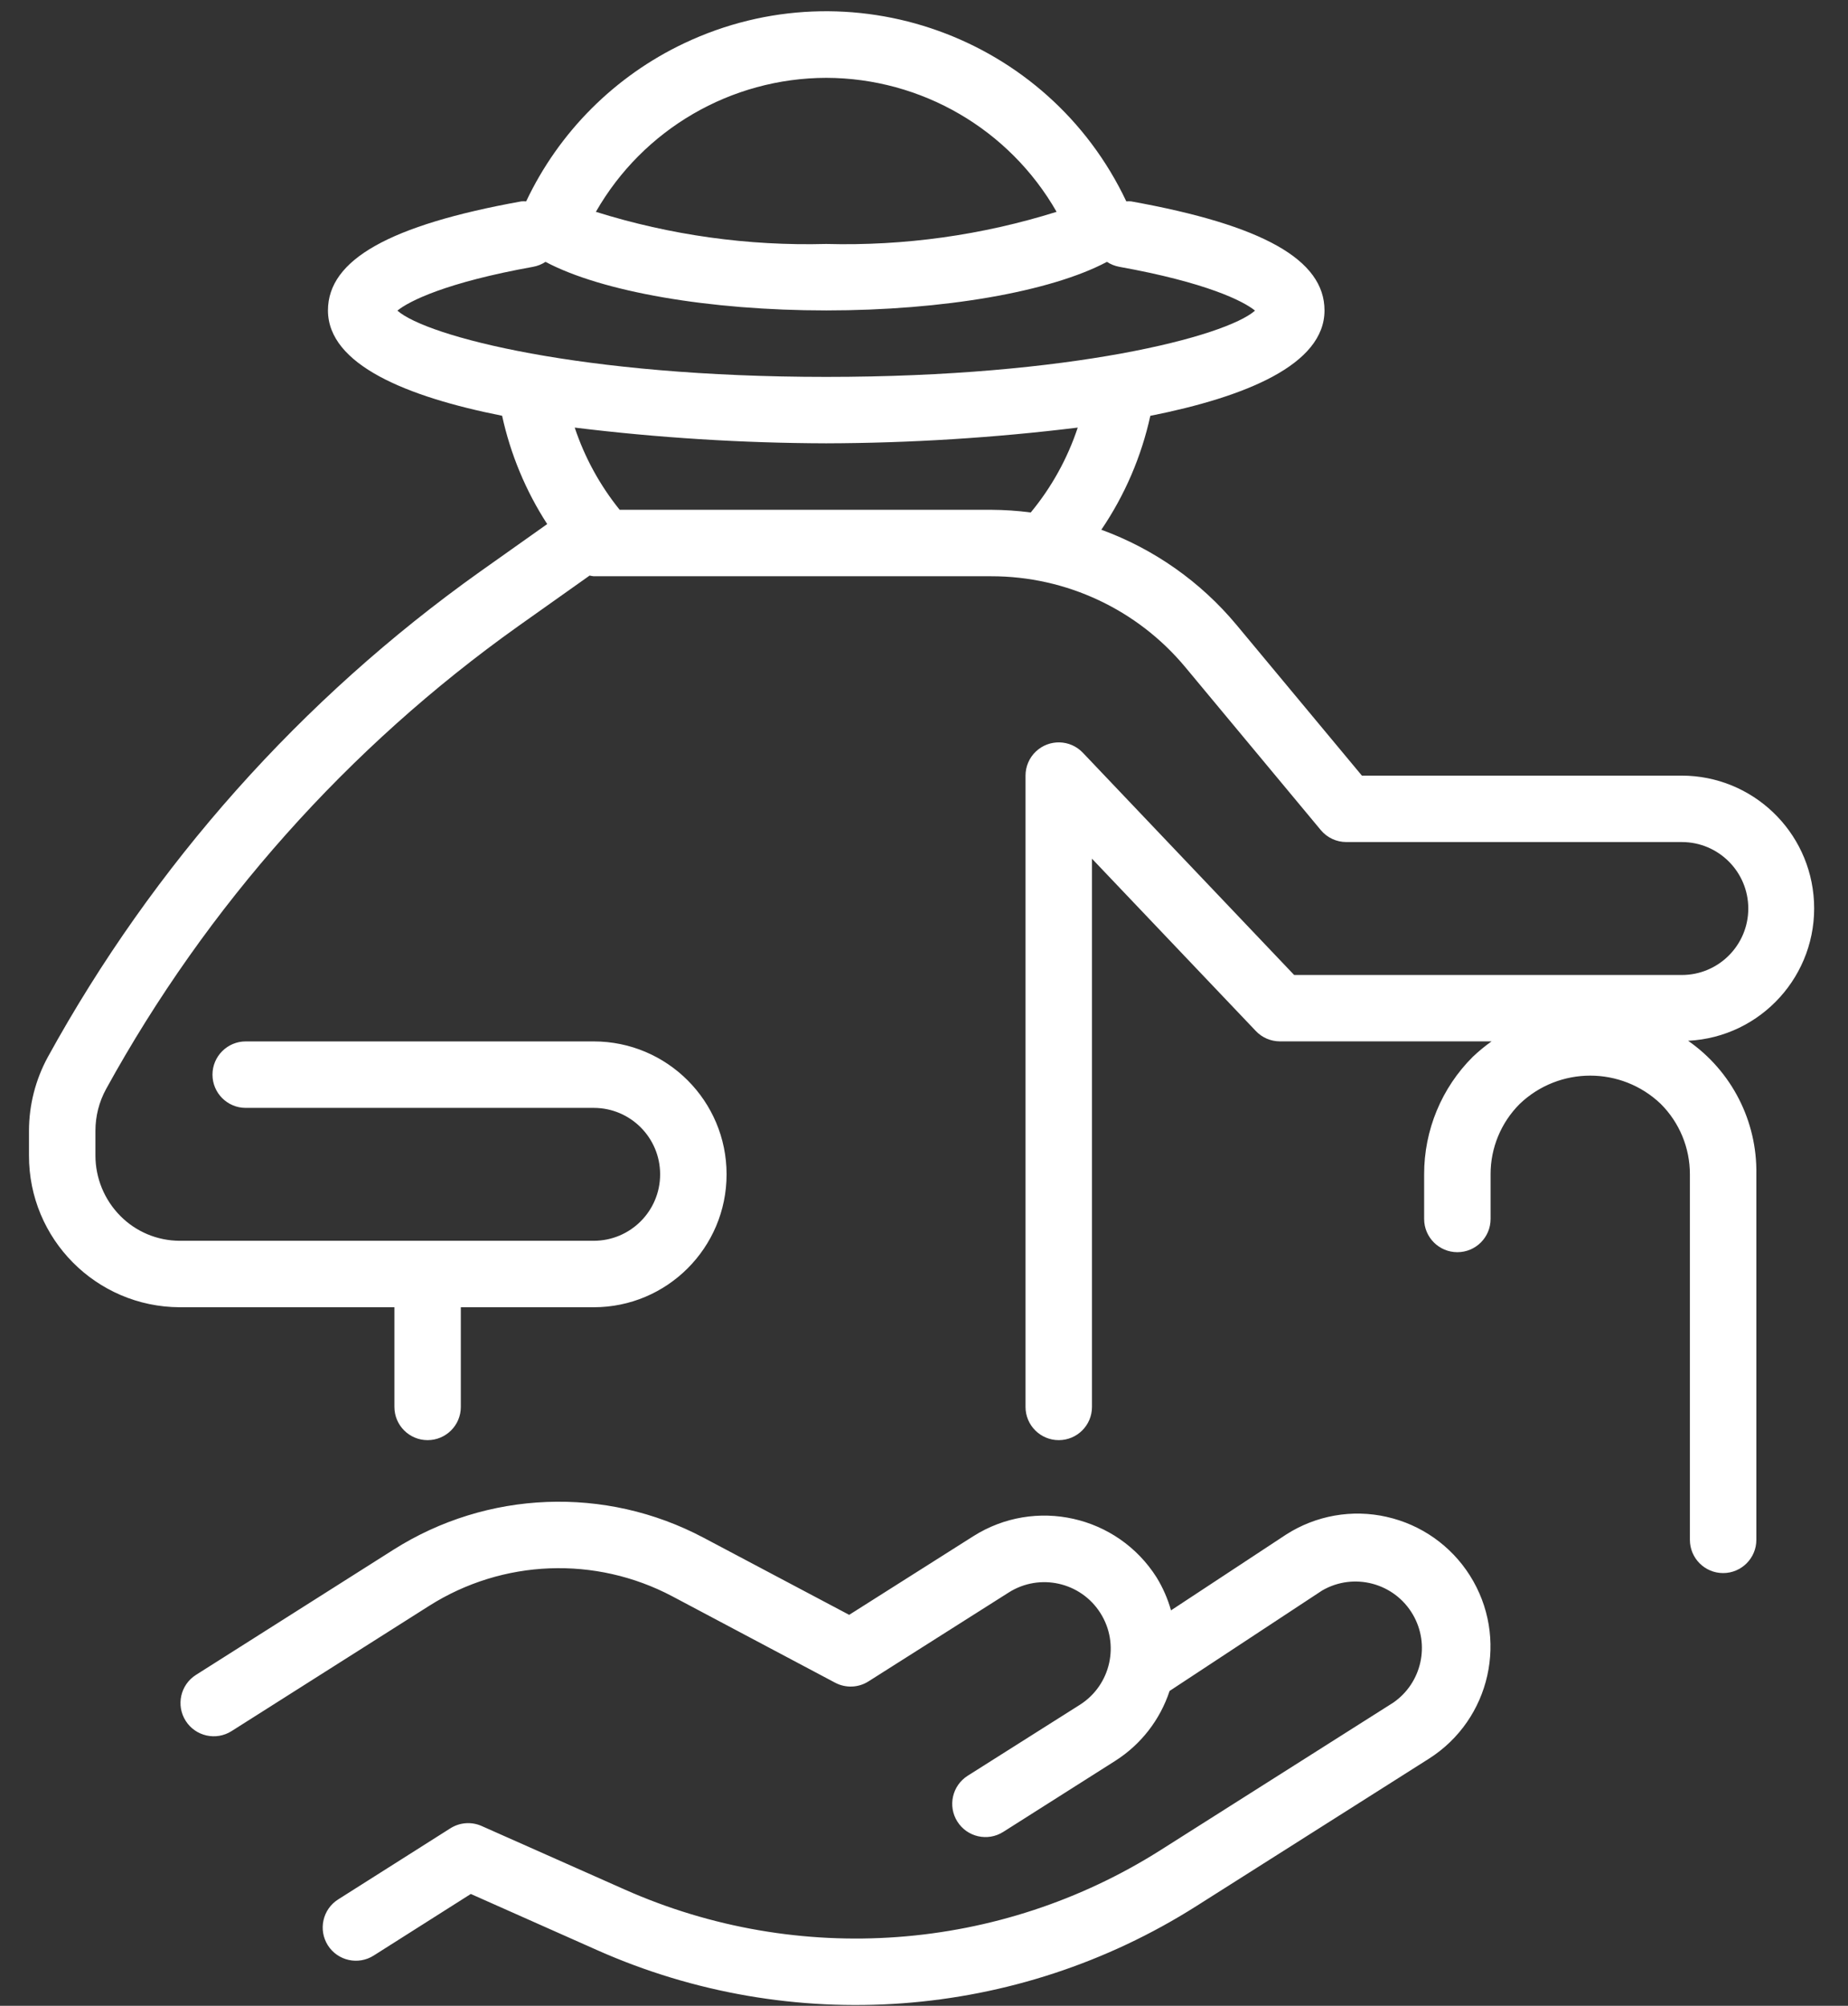 <svg width="47" height="51" viewBox="0 0 47 51" fill="none" xmlns="http://www.w3.org/2000/svg">
<rect x="0" y="0" width="47" height="51" fill="#333333" stroke="none"/>
<path d="M37.382 40.056C36.902 39.299 36.142 38.764 35.267 38.568H35.269C34.39 38.368 33.468 38.531 32.709 39.018L29.782 40.945C29.699 40.649 29.575 40.367 29.415 40.106C28.415 38.53 26.328 38.062 24.752 39.061L21.597 41.059L17.888 39.095C15.396 37.776 12.389 37.894 10.007 39.403L4.982 42.587C4.588 42.838 4.472 43.361 4.723 43.755C4.974 44.149 5.497 44.265 5.891 44.014L10.915 40.83C12.785 39.645 15.145 39.554 17.101 40.589L21.241 42.785C21.508 42.926 21.83 42.914 22.086 42.752L25.654 40.491C26.442 39.991 27.487 40.225 27.986 41.013C28.486 41.802 28.252 42.846 27.464 43.346L24.611 45.15C24.217 45.4 24.099 45.922 24.349 46.316C24.599 46.71 25.12 46.828 25.515 46.578L28.369 44.768C29.019 44.353 29.505 43.727 29.746 42.994L33.626 40.44C34.433 39.972 35.467 40.247 35.935 41.055C36.377 41.817 36.159 42.79 35.435 43.291L29.521 47.038C25.429 49.632 20.311 50.009 15.883 48.041L12.25 46.428C11.992 46.313 11.694 46.335 11.455 46.486L8.6 48.295C8.206 48.544 8.089 49.066 8.338 49.461C8.588 49.855 9.11 49.972 9.504 49.722L11.974 48.156L15.194 49.587C20.139 51.783 25.854 51.362 30.424 48.466L36.338 44.719C37.914 43.72 38.381 41.632 37.382 40.056Z" fill="white"/>
<path d="M46.135 22.926C46.045 21.134 44.569 19.725 42.775 19.721H34.637L31.446 15.886C30.534 14.792 29.349 13.958 28.01 13.469C28.606 12.592 29.029 11.609 29.256 10.573C31.68 10.09 33.686 9.272 33.686 7.893C33.686 6.606 32.122 5.724 28.767 5.12C28.726 5.117 28.685 5.117 28.645 5.12C26.652 0.906 21.619 -0.895 17.405 1.098C15.639 1.933 14.217 3.354 13.382 5.12C13.342 5.117 13.301 5.117 13.26 5.12C9.905 5.724 8.341 6.606 8.341 7.893C8.341 9.272 10.347 10.09 12.77 10.571C12.984 11.551 13.372 12.484 13.917 13.325L12.206 14.537C7.661 17.771 3.904 21.989 1.216 26.877C0.903 27.452 0.738 28.096 0.737 28.751V29.375C0.73 31.501 2.446 33.23 4.571 33.238H10.031V35.773C10.031 36.239 10.409 36.617 10.875 36.617C11.342 36.617 11.72 36.239 11.72 35.773V33.238H15.1C16.966 33.238 18.479 31.725 18.479 29.859C18.479 27.992 16.966 26.479 15.1 26.479H6.249C5.783 26.479 5.404 26.858 5.404 27.324C5.404 27.791 5.783 28.169 6.249 28.169H15.1C16.033 28.169 16.789 28.925 16.789 29.859C16.789 30.792 16.033 31.548 15.1 31.548H4.571C4.004 31.547 3.46 31.32 3.061 30.917C2.654 30.507 2.426 29.953 2.427 29.375V28.751C2.427 28.38 2.52 28.015 2.698 27.69C5.263 23.028 8.847 19.004 13.183 15.919L14.996 14.634C15.03 14.642 15.065 14.648 15.1 14.652H25.21C27.118 14.65 28.928 15.498 30.148 16.966L33.592 21.106C33.753 21.299 33.99 21.41 34.241 21.41H42.774C43.707 21.41 44.464 22.167 44.464 23.1C44.464 24.033 43.707 24.79 42.774 24.79H32.914L27.54 19.139C27.218 18.8 26.684 18.787 26.345 19.108C26.177 19.267 26.082 19.489 26.082 19.721V35.773C26.082 36.239 26.461 36.617 26.927 36.617C27.394 36.617 27.772 36.239 27.772 35.773V21.833L31.94 26.215C32.099 26.383 32.32 26.477 32.551 26.478H37.935C37.767 26.597 37.608 26.728 37.458 26.87C36.663 27.661 36.218 28.737 36.22 29.859V30.993C36.22 31.46 36.599 31.838 37.065 31.838C37.532 31.838 37.91 31.46 37.91 30.993V29.859C37.908 29.186 38.176 28.541 38.653 28.066C39.656 27.11 41.233 27.11 42.236 28.066C42.713 28.541 42.98 29.186 42.979 29.859V39.152C42.979 39.618 43.357 39.997 43.824 39.997C44.291 39.997 44.669 39.618 44.669 39.152V29.859C44.693 28.508 44.043 27.235 42.934 26.463C44.795 26.37 46.228 24.786 46.135 22.926ZM21.013 1.979C23.435 1.985 25.67 3.284 26.872 5.386C24.978 5.98 22.998 6.256 21.013 6.203C19.029 6.256 17.049 5.98 15.155 5.386C16.357 3.284 18.591 1.985 21.013 1.979ZM10.107 7.898C10.404 7.655 11.349 7.181 13.559 6.784C13.672 6.763 13.778 6.721 13.874 6.658C15.307 7.419 18.038 7.893 21.013 7.893C23.989 7.893 26.719 7.419 28.153 6.658C28.248 6.721 28.355 6.763 28.467 6.784C30.677 7.181 31.623 7.655 31.919 7.898C31.172 8.555 27.248 9.583 21.013 9.583C14.779 9.583 10.855 8.555 10.107 7.898ZM26.215 13.03C25.882 12.986 25.546 12.964 25.21 12.962H15.76C15.257 12.339 14.87 11.632 14.617 10.872C16.739 11.132 18.875 11.266 21.013 11.272C23.152 11.266 25.288 11.132 27.41 10.872C27.149 11.659 26.744 12.391 26.215 13.03Z" fill="white"/>
</svg>
